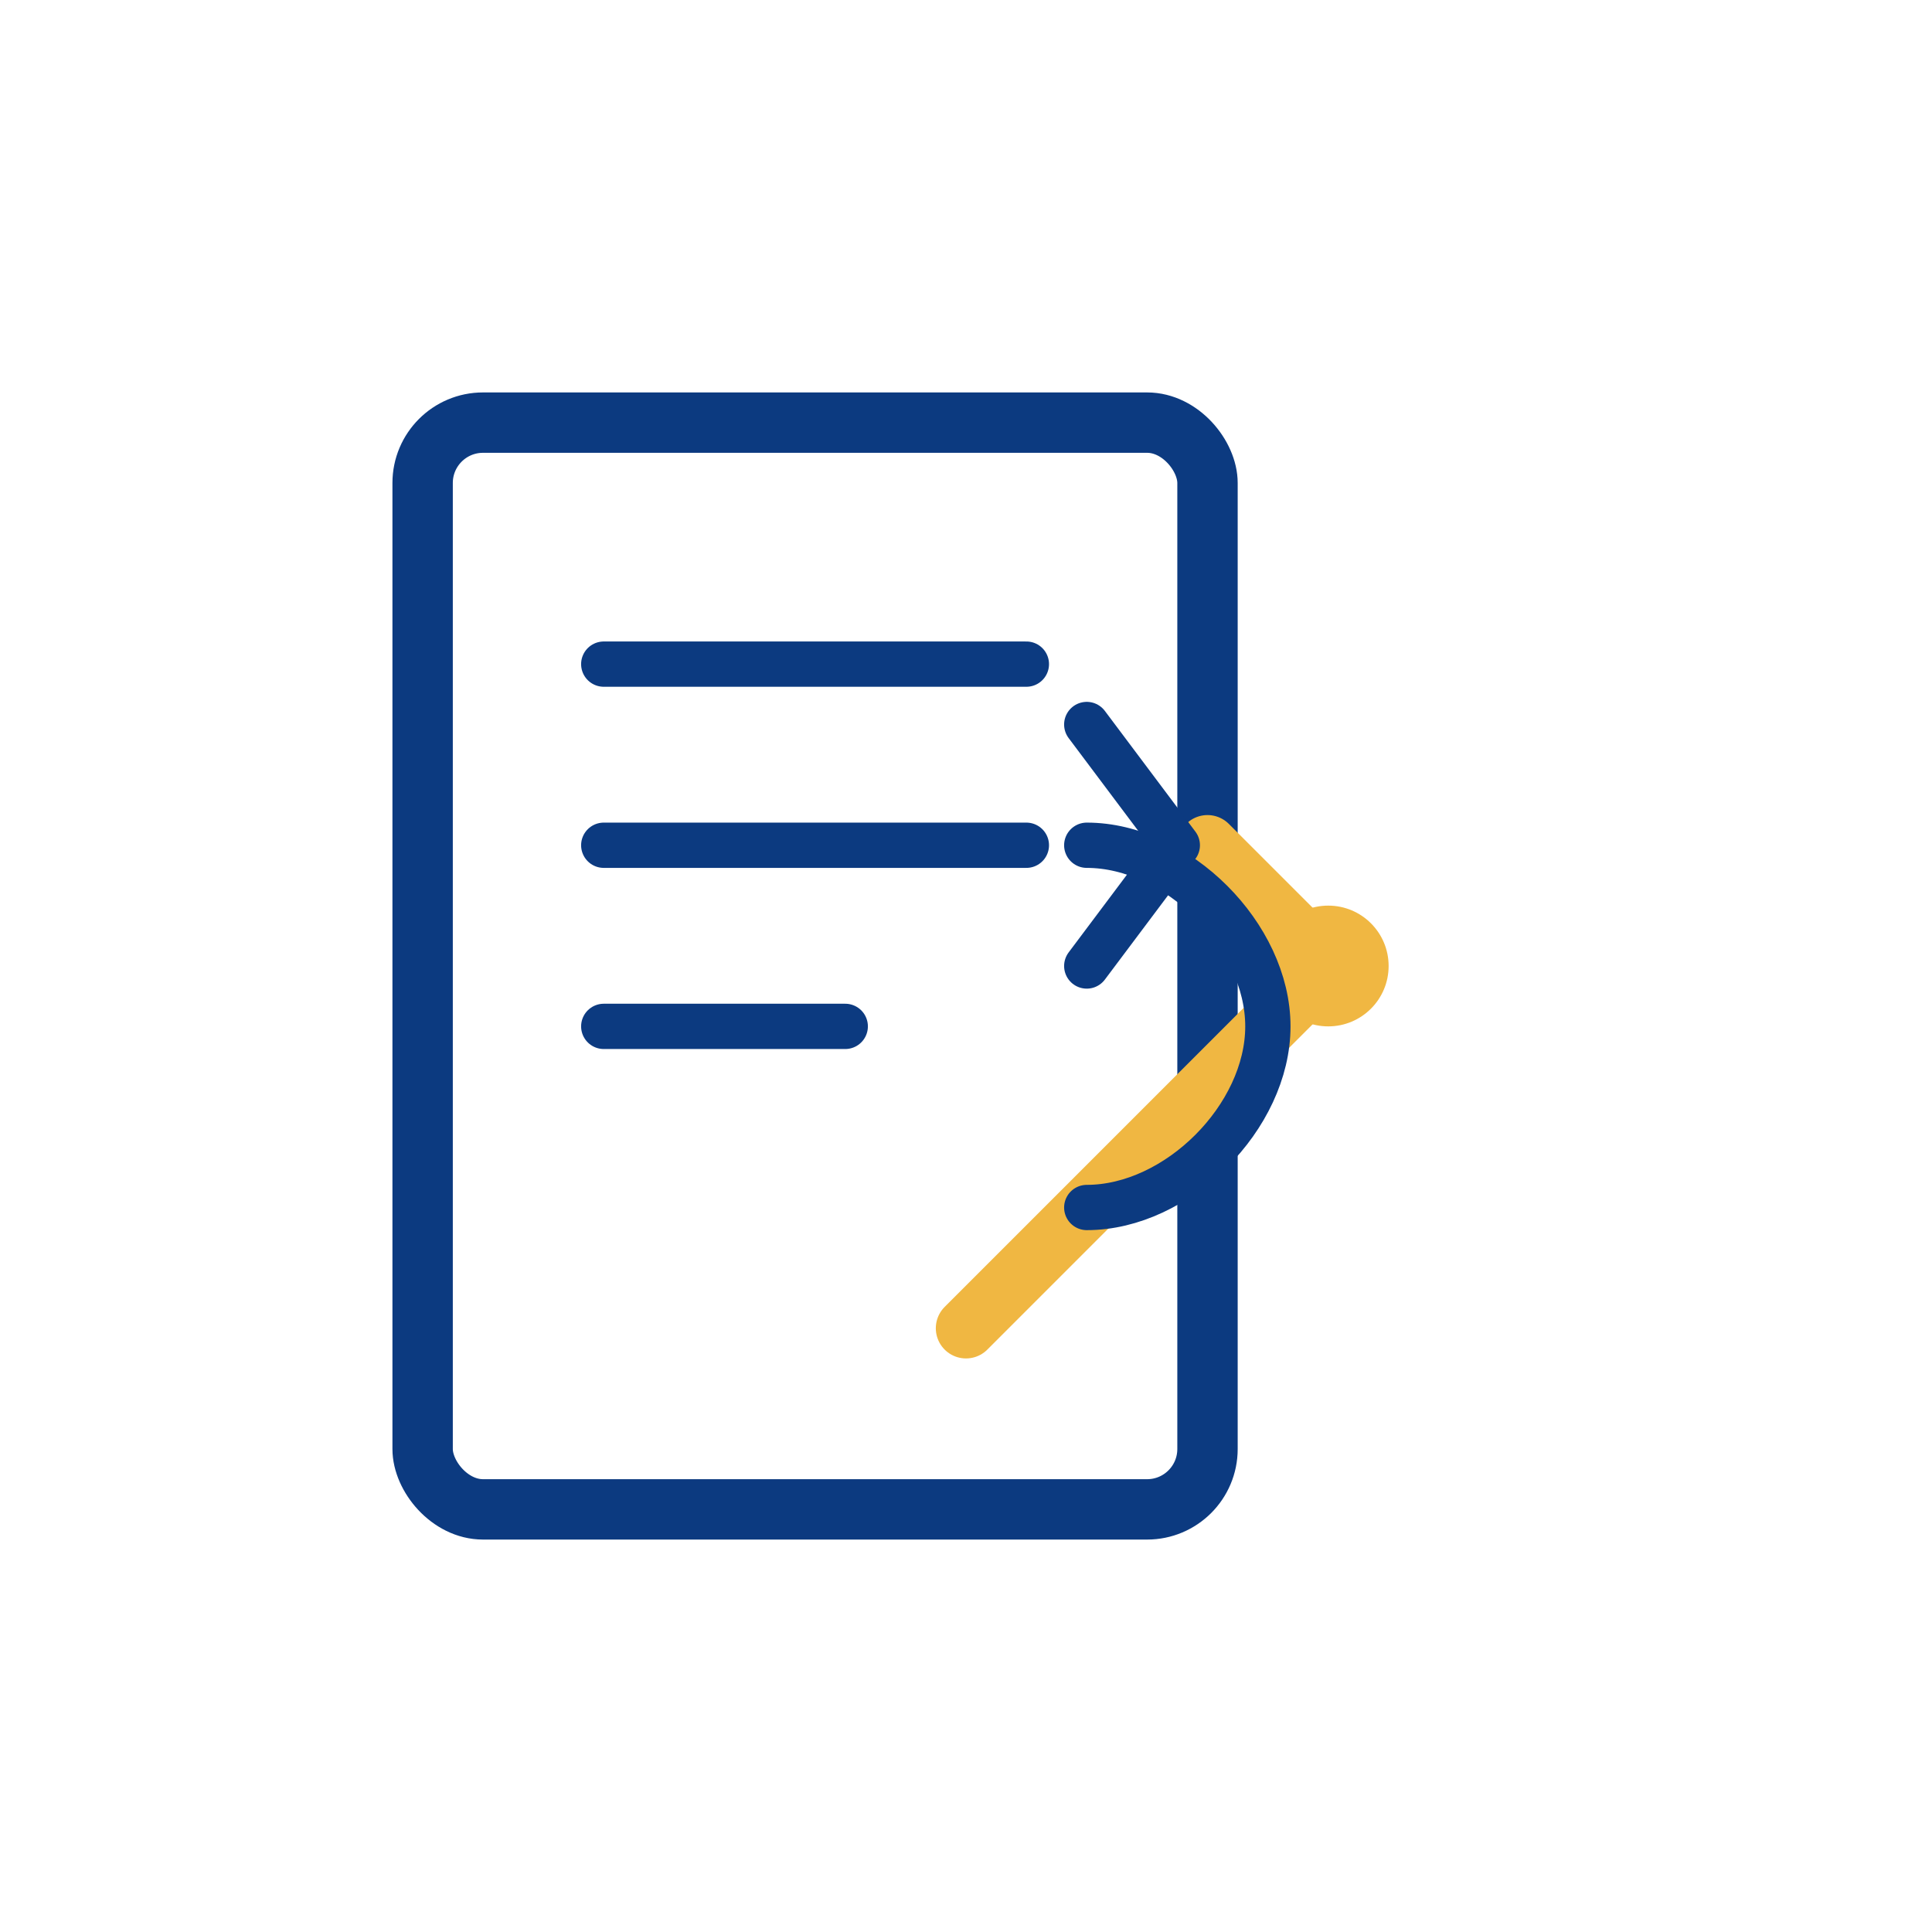 <?xml version="1.0" encoding="UTF-8"?>
<svg width="64" height="64" viewBox="0 0 64 64" fill="none" xmlns="http://www.w3.org/2000/svg">
  <!-- Strategic document/plan -->
  <rect x="14" y="14" width="26" height="36" rx="2" stroke="#0C3A80" stroke-width="2" fill="none"/>
  
  <!-- Document lines -->
  <path d="M20 22H34" stroke="#0C3A80" stroke-width="1.5" stroke-linecap="round"/>
  <path d="M20 28H34" stroke="#0C3A80" stroke-width="1.5" stroke-linecap="round"/>
  <path d="M20 34H28" stroke="#0C3A80" stroke-width="1.5" stroke-linecap="round"/>
  
  <!-- Strategic arrow/direction -->
  <path d="M32 44L44 32L40 28" stroke="#F0B742" stroke-width="2" stroke-linecap="round" stroke-linejoin="round"/>
  <circle cx="44" cy="32" r="2" fill="#F0B742"/>
  
  <!-- Recovery circular path -->
  <path d="M36 40C39 40 42 37 42 34C42 31 39 28 36 28" stroke="#0C3A80" stroke-width="1.5" stroke-linecap="round" fill="none"/>
  <path d="M36 24L39 28L36 32" stroke="#0C3A80" stroke-width="1.5" stroke-linecap="round" stroke-linejoin="round"/>
</svg> 